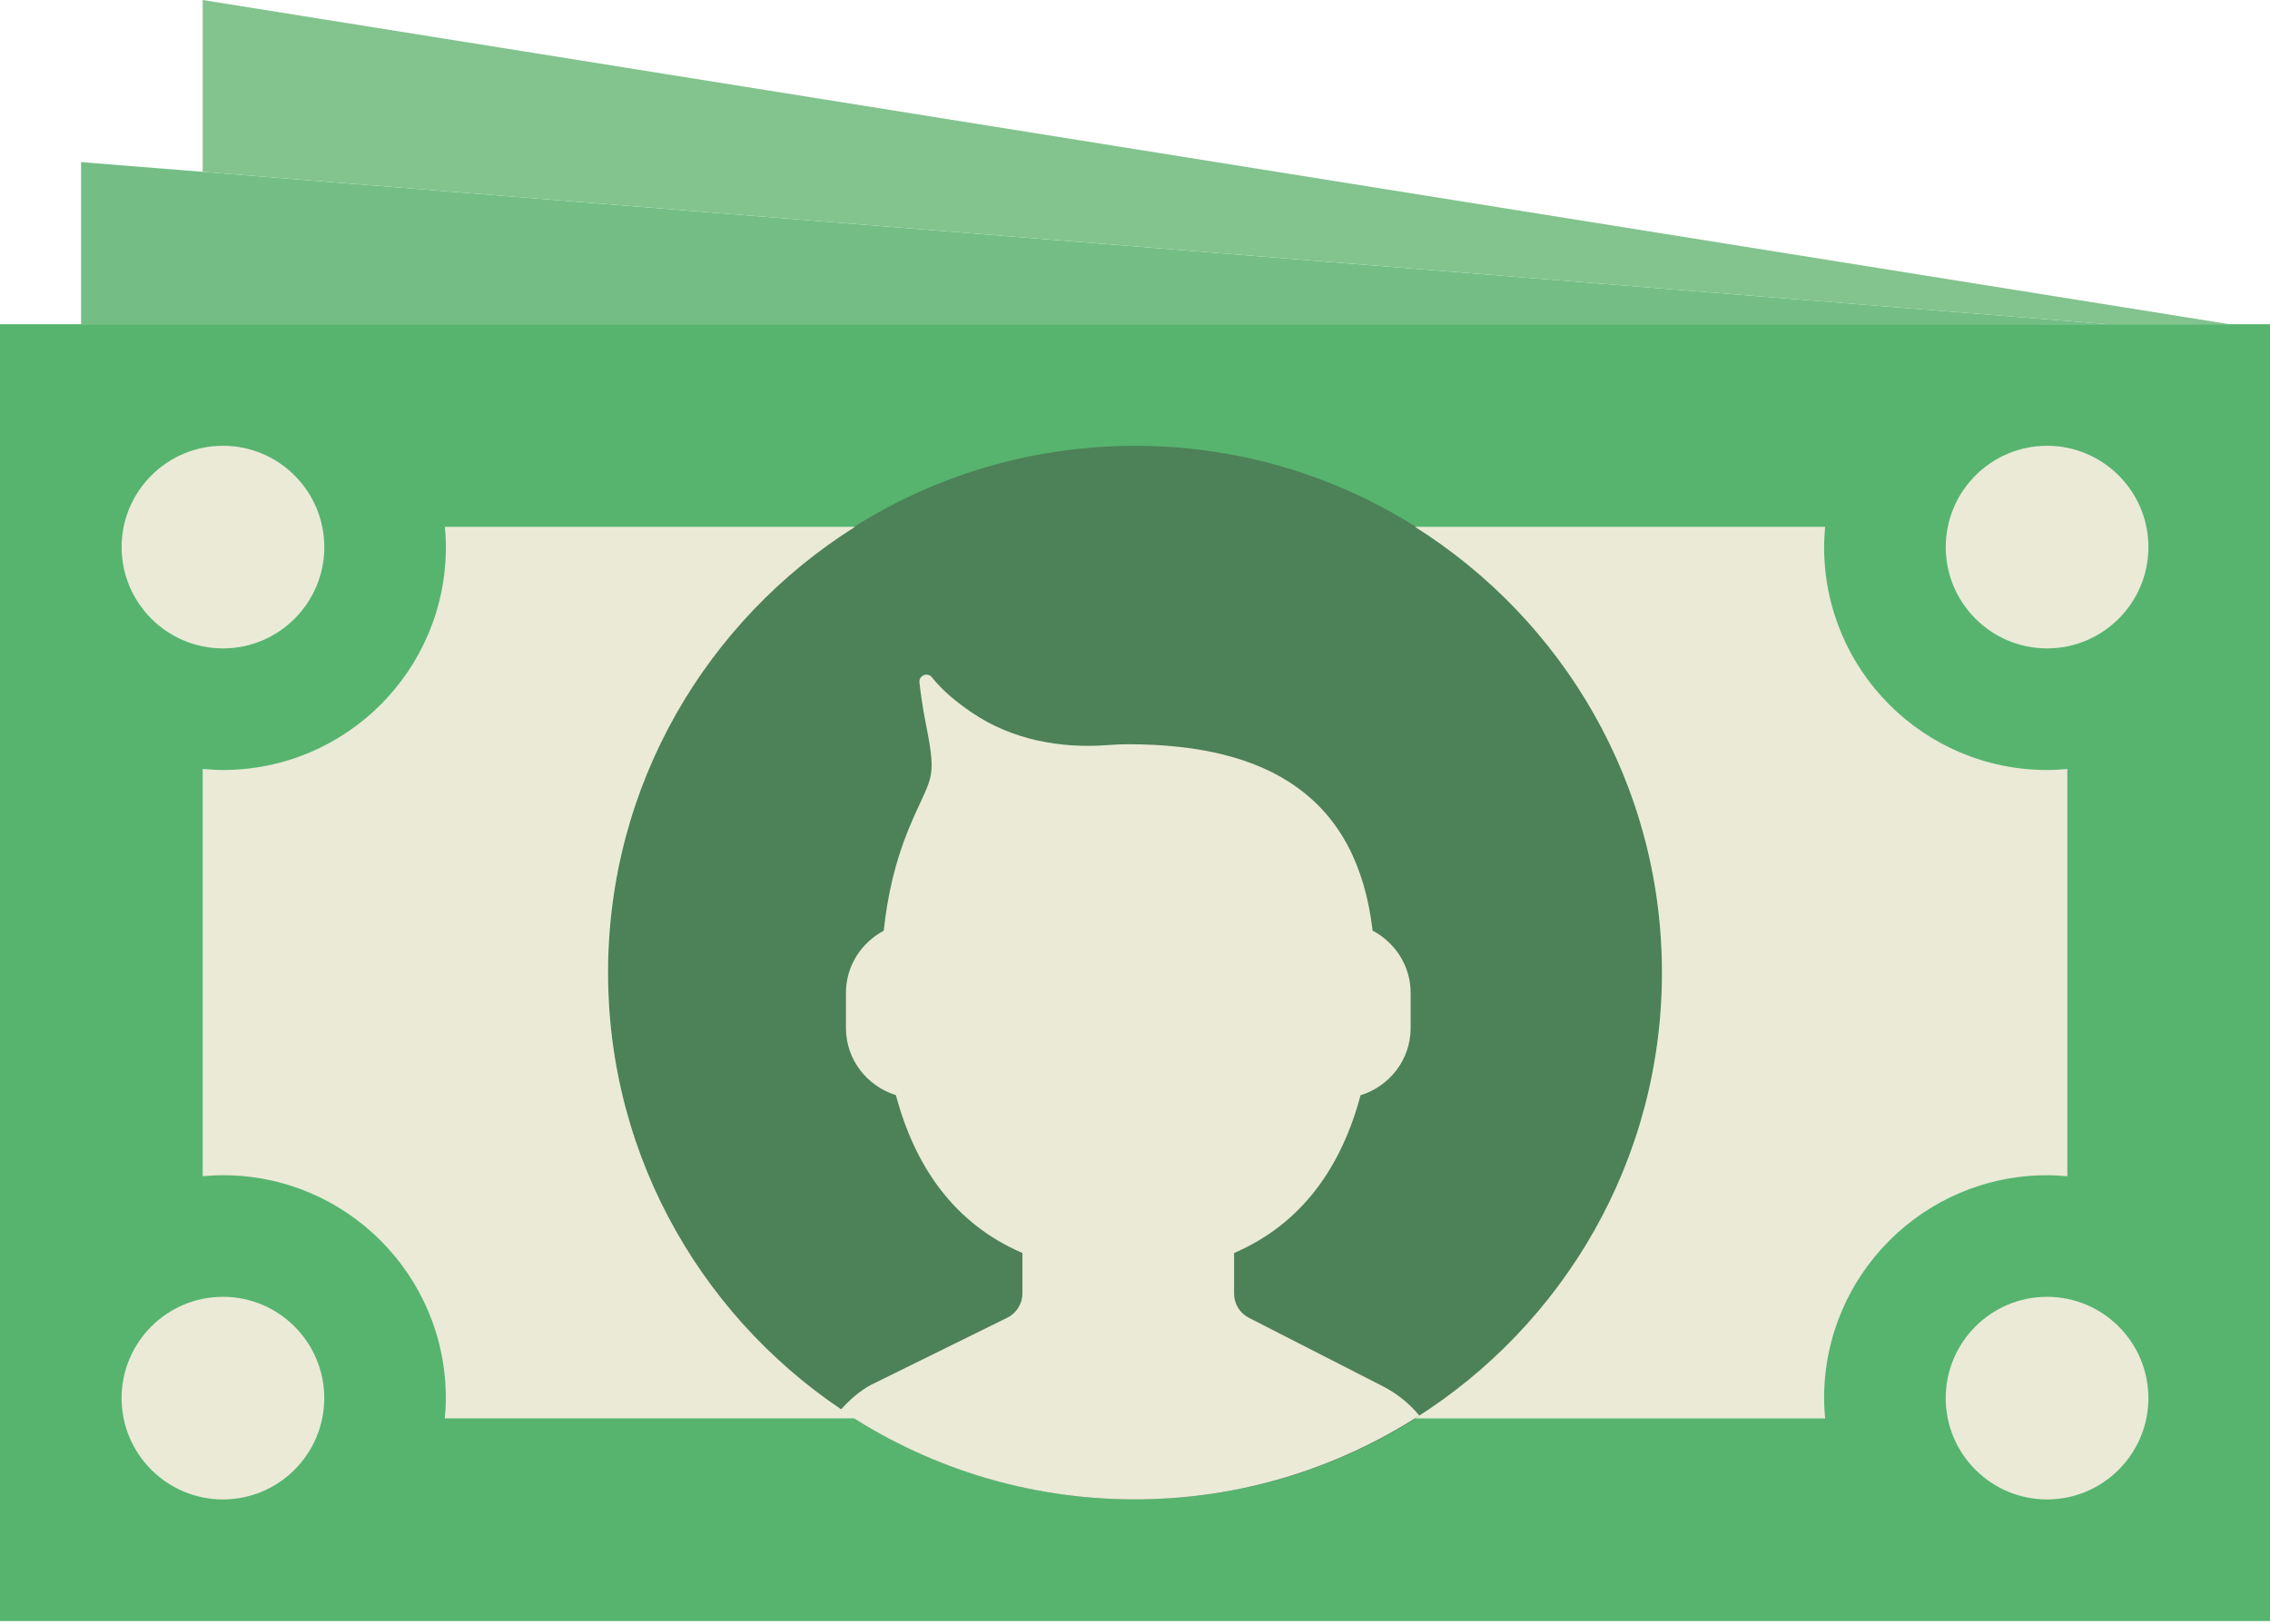 <svg xmlns="http://www.w3.org/2000/svg" viewBox="0 0 450 322">
  <g fill="none" fill-rule="evenodd">
    <path fill="#56B46F" d="M0 64.286h450V321.43H0z"/>
    <path fill="#74BE86" d="M417.857 64.286H16.07V32.143l401.787 32.143z"/>
    <path fill="#4D8157" d="M329.464 192.857c0 57.697-46.768 104.464-104.464 104.464s-104.464-46.76-104.464-104.46c0-57.69 46.768-104.46 104.464-104.46s104.464 46.77 104.464 104.47"/>
    <path fill="#EAEAD7" d="M169.505 281.25c-29.378-18.49-48.97-51.115-48.97-88.393s19.592-69.903 48.97-88.393H88.192c.12 1.326.2 2.66.2 4.018 0 24.413-19.79 44.197-44.196 44.197-1.358 0-2.692-.09-4.017-.21v80.76c1.32-.12 2.65-.2 4.01-.2 24.4 0 44.19 19.78 44.19 44.19 0 1.36-.08 2.69-.2 4.02h81.32zm236.3-128.57c-24.414 0-44.198-19.785-44.198-44.198 0-1.358.08-2.692.2-4.018h-81.312c29.378 18.49 48.97 51.115 48.97 88.393s-19.592 69.903-48.97 88.393h81.313c-.12-1.326-.2-2.66-.2-4.018 0-24.412 19.783-44.196 44.196-44.196 1.358 0 2.692.08 4.017.2V152.48c-1.32.12-2.65.2-4.01.2M44.2 128.57c-11.08 0-20.09-9.007-20.09-20.088 0-11.08 9.01-20.09 20.09-20.09 11.082 0 20.09 9.01 20.09 20.09s-9.008 20.09-20.09 20.09m361.61-.002c-11.084 0-20.09-9.007-20.09-20.088 0-11.08 9.006-20.09 20.09-20.09 11.08 0 20.09 9.01 20.09 20.09s-9.01 20.09-20.09 20.09M44.193 297.32c-11.08 0-20.09-9.007-20.09-20.088 0-11.08 9.01-20.09 20.09-20.09 11.083 0 20.09 9.01 20.09 20.09s-9.007 20.09-20.09 20.09m361.61-.002c-11.083 0-20.09-9.007-20.09-20.088 0-11.08 9.007-20.09 20.09-20.09 11.08 0 20.09 9.01 20.09 20.09s-9.01 20.09-20.09 20.09"/>
    <path fill="#83C38E" d="M40.18 0v34.07l377.677 30.216h24.107L40.18 0z"/>
    <path fill="#EAEAD7" d="M269.743 217.165c5.705-1.768 9.9-7.04 9.9-13.307v-6.99c0-5.36-3.086-9.99-7.538-12.336-3.085-26.31-20.475-36.956-48.43-36.956-1.32 0-2.62.048-3.89.153-9.506.75-19.117-1.03-27.016-6.36-3.29-2.22-6.06-4.57-8-7.04-.89-1.13-2.67-.41-2.5 1.02.28 2.44.69 5.3 1.32 8.42 2.3 11.61.92 9.91-3.57 20.88-2.48 6.06-4.08 12.78-4.83 19.9-4.42 2.36-7.49 6.96-7.49 12.31v6.99c0 6.27 4.2 11.54 9.9 13.3 3.78 14.16 11.55 25.48 25.08 31.306v8.013c0 2.05-1.17 3.915-3 4.82l-27.01 13.31c-2.34 1.27-4.27 3.014-5.99 4.934 16.65 11.22 36.71 17.775 58.302 17.775 20.79 0 40.114-6.147 56.387-16.617-2-2.427-4.516-4.45-7.44-5.915l-26.35-13.47c-1.8-.917-2.934-2.765-2.934-4.78v-8.07c13.526-5.826 21.297-17.148 25.08-31.307"/>
  </g>
</svg>